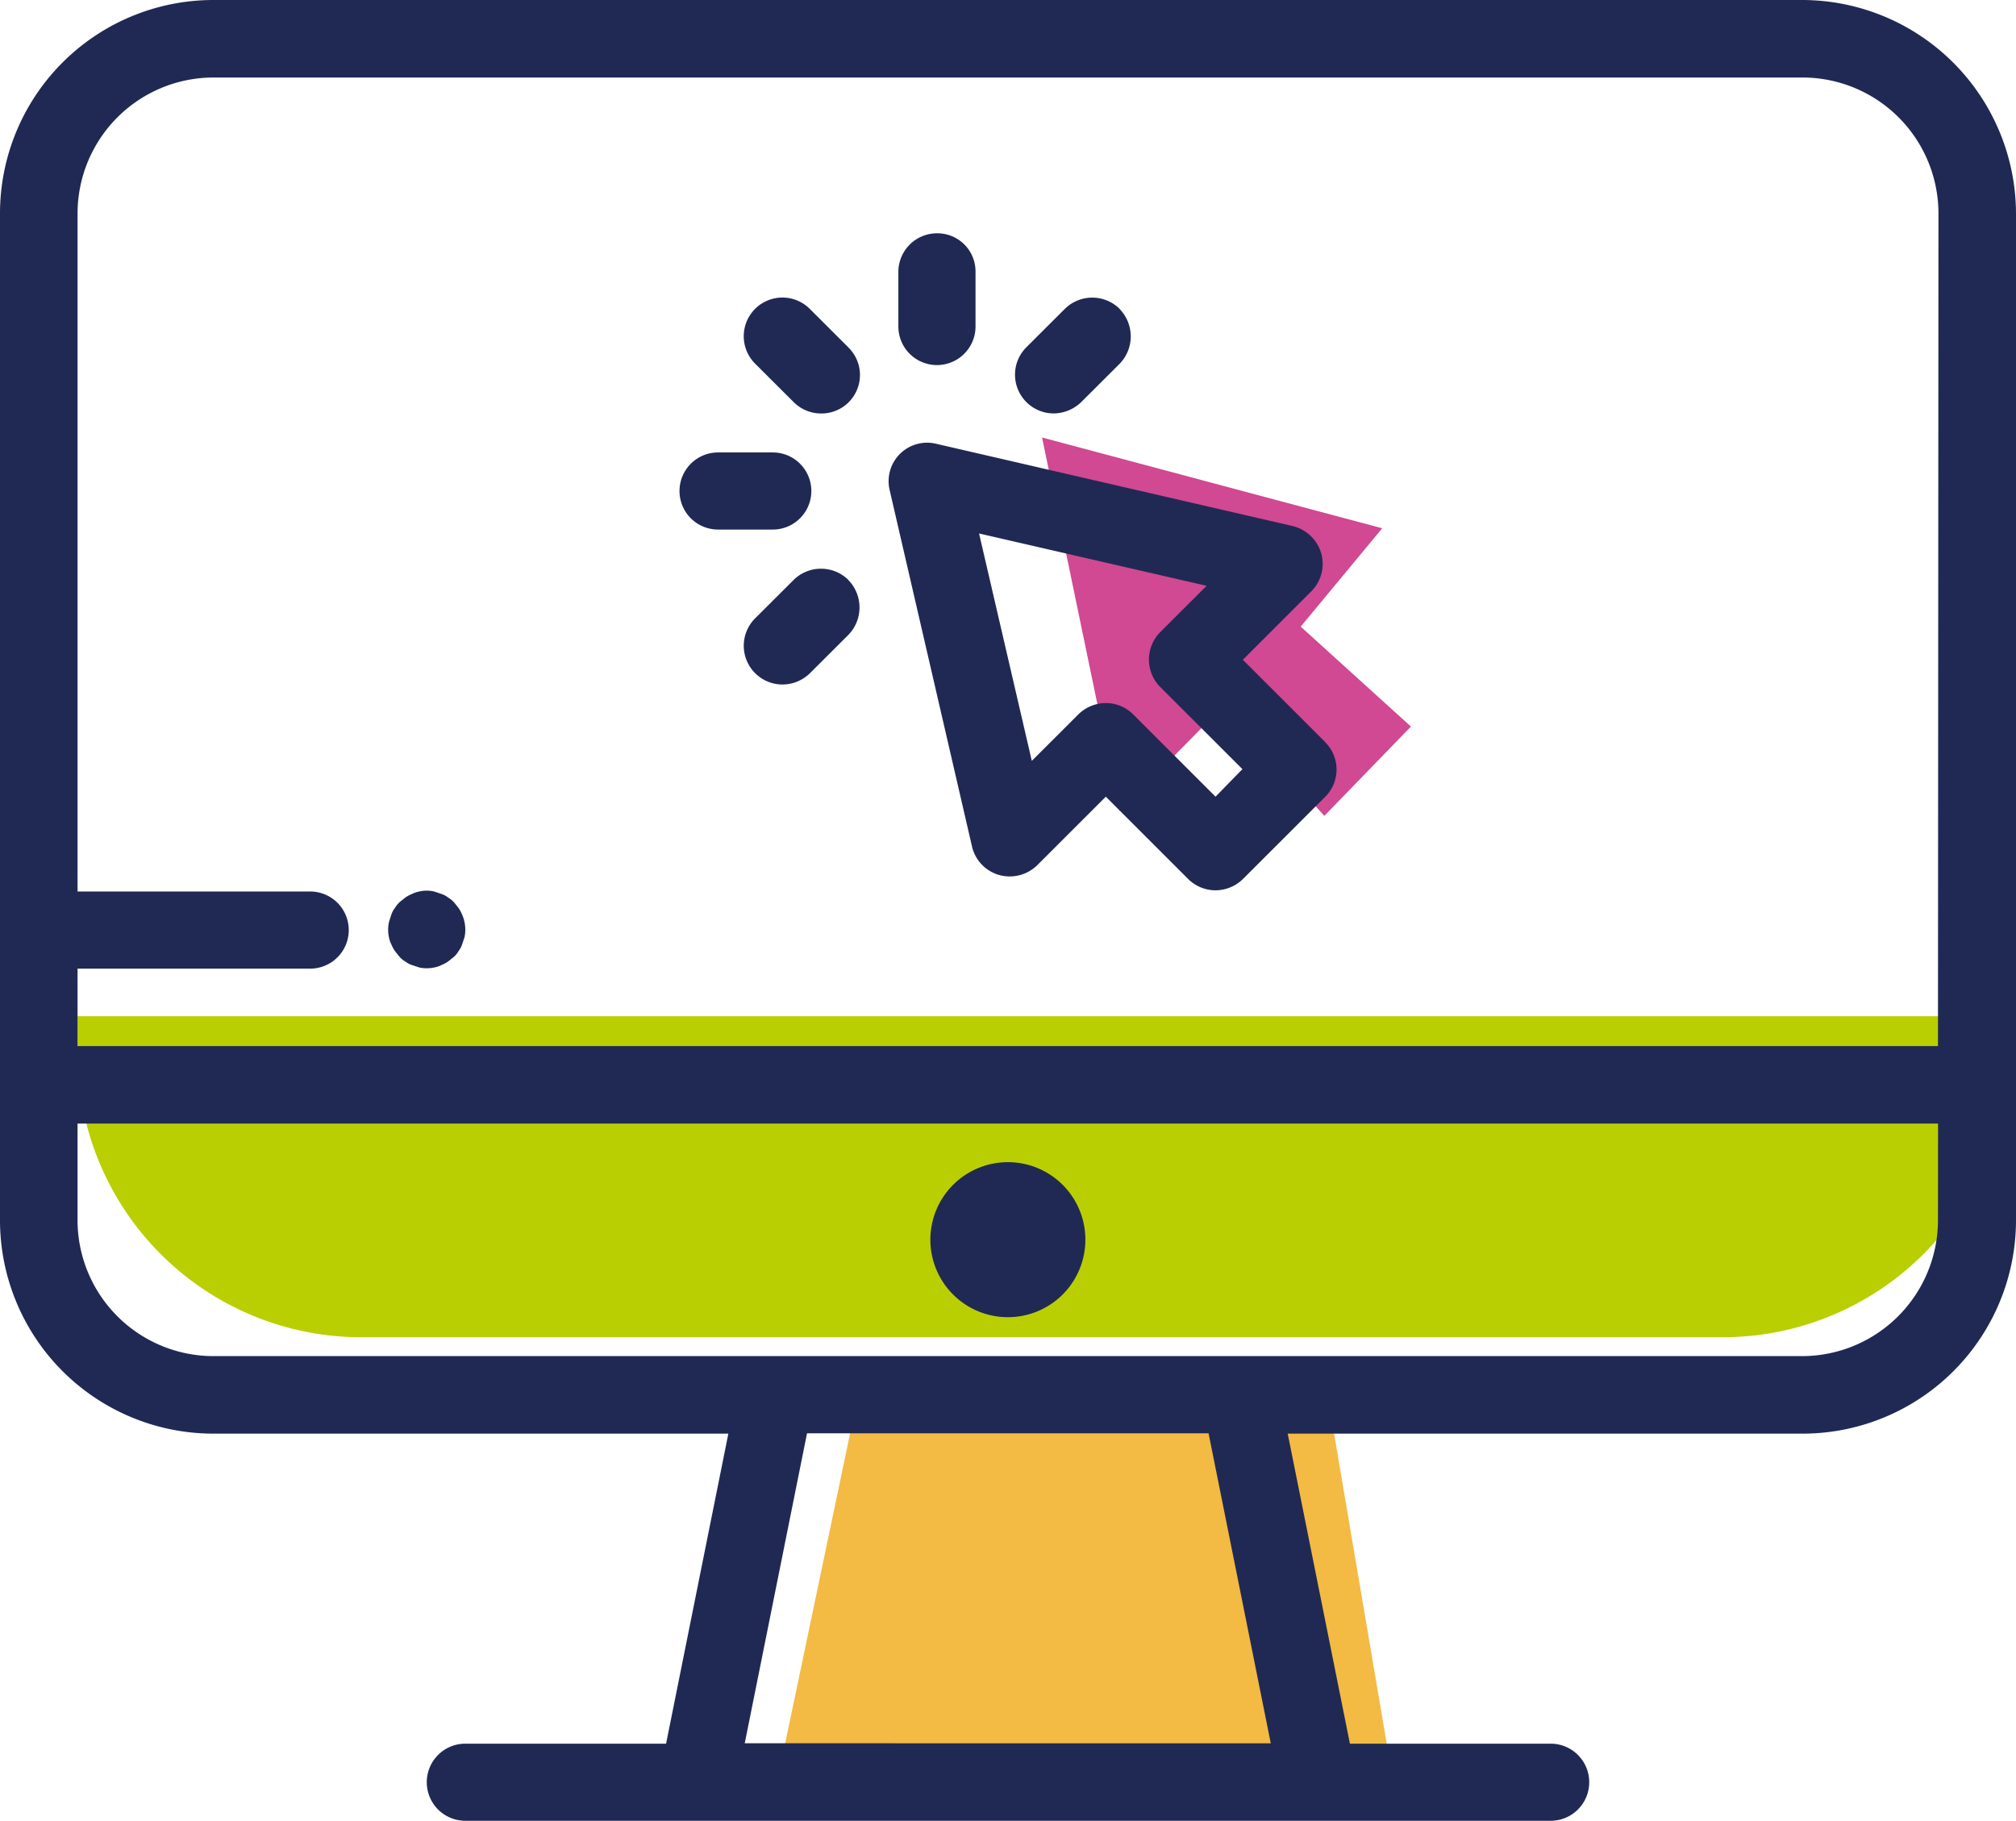 <?xml version="1.0" encoding="UTF-8"?> <svg xmlns="http://www.w3.org/2000/svg" xmlns:xlink="http://www.w3.org/1999/xlink" id="Groupe_1638" data-name="Groupe 1638" width="110" height="99.34" viewBox="0 0 110 99.34"><defs><clipPath id="clip-path"><rect id="Rectangle_270" data-name="Rectangle 270" width="110" height="99.34" fill="none"></rect></clipPath></defs><path id="Tracé_1837" data-name="Tracé 1837" d="M201.825,354.5,197.4,375.621h33.616L227.429,354.5Z" transform="translate(-154.998 -278.407)" fill="#f3ba44"></path><path id="Tracé_1838" data-name="Tracé 1838" d="M264.7,111.2l4.232,20.392,5.714-5.8,5.456,6.053,4.726-4.873-6.015-5.452,4.446-5.366Z" transform="translate(-207.842 -87.331)" fill="#d04992"></path><g id="Groupe_1575" data-name="Groupe 1575"><g id="Groupe_1574" data-name="Groupe 1574" clip-path="url(#clip-path)"><path id="Tracé_1839" data-name="Tracé 1839" d="M109.466,275.815H35.187A15.487,15.487,0,0,1,19.7,260.339V258.3H124.953v2.039a15.487,15.487,0,0,1-15.487,15.476" transform="translate(-15.468 -202.856)" fill="#bacf02"></path><path id="Tracé_1840" data-name="Tracé 1840" d="M98.336,0H11.642A11.647,11.647,0,0,0,0,11.634v54.95A11.647,11.647,0,0,0,11.642,78.218h28.1L36.344,95.133H25.39a2.1,2.1,0,1,0,0,4.207H84.61a2.1,2.1,0,1,0,0-4.207H73.656L70.262,78.218h28.1A11.647,11.647,0,0,0,110,66.584V11.634A11.68,11.68,0,0,0,98.336,0m-57.7,95.111L44.034,78.2h21.91l3.394,16.914Zm65.106-28.527a7.423,7.423,0,0,1-7.411,7.405H11.642a7.423,7.423,0,0,1-7.411-7.405V61.3H105.747Zm0-9.509H4.232V52.847H16.926a2.1,2.1,0,1,0,0-4.207H4.232V11.634a7.423,7.423,0,0,1,7.411-7.405H98.358a7.423,7.423,0,0,1,7.411,7.405Z" fill="#202954"></path><path id="Tracé_1841" data-name="Tracé 1841" d="M240.532,295.4a4.229,4.229,0,1,0,4.232,4.229,4.225,4.225,0,0,0-4.232-4.229" transform="translate(-185.542 -231.993)" fill="#202954"></path><path id="Tracé_1842" data-name="Tracé 1842" d="M249.544,128.857l-4.489-4.486,3.737-3.735a2.118,2.118,0,0,0,.537-2.082,2.148,2.148,0,0,0-1.568-1.481l-19.44-4.486a2.1,2.1,0,0,0-2.535,2.533l4.489,19.426a2.111,2.111,0,0,0,1.482,1.567,2.147,2.147,0,0,0,2.084-.537l3.738-3.735,4.489,4.486a2.114,2.114,0,0,0,1.5.622,2.151,2.151,0,0,0,1.5-.622l4.489-4.486a2.1,2.1,0,0,0-.021-2.984m-5.971,2.984-4.489-4.486a2.114,2.114,0,0,0-1.5-.622,2.151,2.151,0,0,0-1.5.622l-2.535,2.533-2.878-12.407,12.416,2.855-2.535,2.533a2.124,2.124,0,0,0,0,2.984l4.489,4.486Z" transform="translate(-177.242 -88.375)" fill="#202954"></path><path id="Tracé_1843" data-name="Tracé 1843" d="M194.653,78.365l-2.105-2.1a2.11,2.11,0,0,0-2.986,2.984l2.105,2.1a2.114,2.114,0,0,0,1.5.622,2.1,2.1,0,0,0,1.482-3.606" transform="translate(-148.363 -59.412)" fill="#202954"></path><path id="Tracé_1844" data-name="Tracé 1844" d="M177.691,115h-2.986a2.1,2.1,0,1,0,0,4.207h2.986a2.1,2.1,0,1,0,0-4.207" transform="translate(-135.525 -90.315)" fill="#202954"></path><path id="Tracé_1845" data-name="Tracé 1845" d="M194.653,145.162a2.127,2.127,0,0,0-2.986,0l-2.105,2.1a2.114,2.114,0,0,0,1.5,3.606,2.151,2.151,0,0,0,1.5-.622l2.105-2.1a2.144,2.144,0,0,0-.021-2.984" transform="translate(-148.363 -113.522)" fill="#202954"></path><path id="Tracé_1846" data-name="Tracé 1846" d="M263.553,76.262a2.127,2.127,0,0,0-2.986,0l-2.105,2.1a2.114,2.114,0,0,0,1.5,3.606,2.189,2.189,0,0,0,1.5-.622l2.105-2.1a2.144,2.144,0,0,0-.022-2.984" transform="translate(-202.463 -59.412)" fill="#202954"></path><path id="Tracé_1847" data-name="Tracé 1847" d="M230.305,59.3a2.108,2.108,0,0,0-2.105,2.1v2.984a2.105,2.105,0,0,0,4.21,0V61.4a2.081,2.081,0,0,0-2.105-2.1" transform="translate(-179.182 -46.571)" fill="#202954"></path><path id="Tracé_1848" data-name="Tracé 1848" d="M102.767,228.1a1.767,1.767,0,0,0-.129-.408,1.962,1.962,0,0,0-.193-.365l-.258-.322a1.693,1.693,0,0,0-.322-.258,1.194,1.194,0,0,0-.365-.193l-.387-.129a1.748,1.748,0,0,0-.816,0,1.366,1.366,0,0,0-.387.129,1.965,1.965,0,0,0-.365.193l-.322.258a1.693,1.693,0,0,0-.258.322,1.193,1.193,0,0,0-.193.365c-.043.129-.086.258-.129.408a1.957,1.957,0,0,0,0,.816,1.364,1.364,0,0,0,.129.386,1.965,1.965,0,0,0,.193.365l.258.322a1.217,1.217,0,0,0,.322.258,1.2,1.2,0,0,0,.365.193l.387.129a1.962,1.962,0,0,0,.816,0,1.366,1.366,0,0,0,.387-.129,1.968,1.968,0,0,0,.365-.193l.322-.258a1.216,1.216,0,0,0,.258-.322,1.193,1.193,0,0,0,.193-.365l.129-.386a1.957,1.957,0,0,0,0-.816" transform="translate(-77.421 -177.784)" fill="#202954"></path></g></g></svg> 